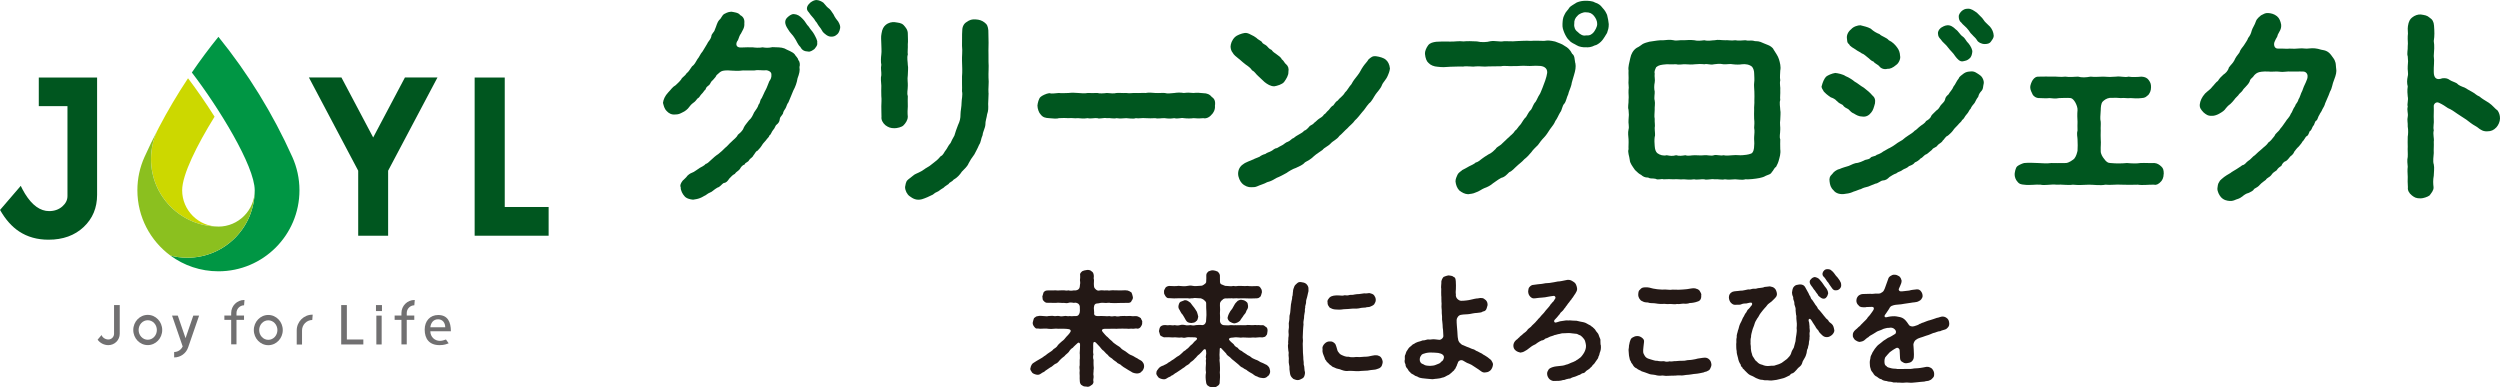 <?xml version="1.0" encoding="UTF-8"?>
<svg id="_レイヤー_2" data-name="レイヤー 2" xmlns="http://www.w3.org/2000/svg" viewBox="0 0 583.96 90.46">
  <defs>
    <style>
      .cls-1 {
        fill: #717071;
      }

      .cls-1, .cls-2, .cls-3, .cls-4, .cls-5, .cls-6 {
        stroke-width: 0px;
      }

      .cls-2 {
        fill: #009644;
      }

      .cls-3 {
        fill: #00561f;
      }

      .cls-4 {
        fill: #231815;
      }

      .cls-5 {
        fill: #8bc01f;
      }

      .cls-6 {
        fill: #ccd800;
      }
    </style>
  </defs>
  <g id="_レイヤー_4" data-name="レイヤー 4">
    <g>
      <g>
        <path class="cls-4" d="M266.68,86.73c-.23.43-.82.51-1.13.51-.34-.03-.94-.09-1.39-.46-.37-.23-.93-.51-1.13-.68-.28-.12-.91-.57-1.1-.74-.28-.37-.85-.37-1.1-.77-.48-.37-.71-.43-1.05-.82-.28-.2-.79-.46-1.02-.88-.28-.17-.62-.57-.96-.94-.34-.17-.68-.68-.93-.97-.82-.94-1.08-1.14-1.22-1.11-.34.03-.31.37-.29,1.53-.03.57-.06,1.05.05,1.36-.11.48-.12.91.03,1.3,0,.51-.03.88,0,1.22.06.57.08.85,0,1.25.03.31-.12.85,0,1.28.08.4-.17.93-.03,1.28.06.51-.31.82-.54.91-.34.34-.82.4-1.05.31-.37-.03-.74,0-1.08-.31-.26-.06-.51-.51-.51-.91-.03-.48-.06-.96-.03-1.28-.03-.48-.06-.96,0-1.28-.03-.28-.11-.88,0-1.22.03-.45-.03-.91,0-1.25.09-.48,0-.91.03-1.25-.08-.4.03-.74.03-1.28,0-.99.12-1.3-.17-1.45-.2-.17-.43.08-.94.57-.14.2-.4.31-.51.54-.45.23-.77.65-.99,1.02-.43.48-.68.54-1.02.99-.4.26-.74.59-1.08.93-.34.42-.6.74-1.08.88-.34.17-.74.68-1.16.82-.45.28-.91.62-1.16.79-.26.34-.6.31-.91.59-.45.31-.65.37-1.08.31-.37-.06-.88-.26-1.05-.46-.2-.34-.57-.71-.42-1.05.09-.59.4-1.13.8-1.3.43-.25.85-.57,1.25-.76.45-.28.74-.39,1.14-.74.37-.17.65-.51,1.11-.79.34-.25.79-.45,1.08-.85.34-.23.79-.48,1.02-.93.26-.34.6-.57.97-.93.43-.28.68-.62.97-.99.37-.42.68-.65,1-1.19.2-.37,0-.68-.85-.71-.96-.09-1.76.03-2.52-.06-.68.08-1.47.11-2.13,0-.82-.06-1.42.11-2.13-.03-.48.11-.62-.17-.88-.48-.25-.31-.34-.71-.28-.96.09-.45.2-.71.29-.99.31-.23.57-.48.88-.45.37-.14.96-.05,1.28-.03.34,0,.88.12,1.22,0,.54,0,.88-.11,1.25,0,.31.11.85-.11,1.25,0,.37.11.74.09,1.22,0,.31-.11.79.14,1.25,0,.48.11.79-.03,1.5,0,.37,0,.68-.23.82-.82.06-.2.06-.57.03-1.11.03-.37-.06-.65-.31-.91-.37-.28-.79-.34-1.05-.23-.65-.12-1.05-.12-1.33,0-.48.14-.6,0-1.02,0-.6.06-1.28-.12-1.93,0-.62-.03-1.39,0-1.96-.03-.28.08-.71-.23-.88-.48-.31-.23-.17-.65-.28-.96.06-.28.17-.62.29-.99.26-.28.4-.42.88-.45.68-.03,1.22,0,1.96-.02.57.09,1.22-.05,1.93,0,.17-.03.57.14,1.02,0,.34.09.71.12,1.33,0,.14.08.85,0,1.08-.31.34-.31.23-.74.31-1.05.14-.45-.06-.88,0-1.25.09-.45,0-.51.03-.96-.11-.4.28-.71.51-.91.17-.11.65-.23,1.08-.28.34-.06.88.06,1.05.29.42.23.48.57.54.91.08.43-.09.74.03.96.08.37-.06.94.02,1.56.03.31.06.48.4.79.28.28.59.4,1.02.26.57-.08.88.06,1.39,0,.48-.06.57.12,1.05,0,.65-.08,1.3.03,1.98,0,.65.06,1.25-.11,2.04.03.31.12.54.2.88.46.14.34.25.62.31.99.11.31-.06.68-.31.99-.09.4-.54.45-.88.45-.65-.03-1.3.03-2.04.02-.57.03-1.28.05-1.98,0-.4-.12-.62,0-1.05,0-.28.03-.79-.12-1.39,0-.37.14-.68.05-1.05.2-.37.25-.34.6-.4.96.03.25.03.68.08,1.11-.09.62.25.77.79.79.68-.05,1.16,0,1.56,0,.37.03.91.06,1.25,0,.31.11.74.09,1.28,0,.31.11.79.12,1.28,0,.28.03.77-.08,1.28,0,.31.03.88-.08,1.25,0,.34.09.85-.05,1.33.03.25.08.59.23.88.46.06.34.42.57.31.99.08.54-.26.85-.31.99-.09.2-.51.56-.88.45-.28-.11-.77.11-1.13.03-.37-.06-.79.08-1.13,0-.88,0-1.53-.06-2.24,0-.48.06-.74-.03-1.13,0-.34,0-1.42.05-1.9.02-.82.03-.77.45-.48.76.37.43.79.97,1.1,1.16.2.23.76.77,1.05.97.28.4.79.65,1.1.91.48.26.82.51,1.13.88.34.31.88.51,1.19.8.31.26.71.57,1.22.74.45.17.74.46,1.27.68.25.23.88.48,1.08.68.34.4.48.6.51,1.13.03.4-.23.96-.48,1.19Z"/>
        <path class="cls-4" d="M296.16,87.81c-.2.34-.74.54-1.13.51-.37-.08-.85-.03-1.36-.37-.57-.14-.79-.43-1.13-.65-.54-.29-.82-.46-1.13-.68-.28-.34-.71-.34-1.08-.71-.43-.14-.85-.54-1.05-.77-.23-.2-.59-.48-.99-.82-.45-.31-.65-.54-.96-.85-.37-.31-.79-.51-.93-.91-.34-.37-.59-.62-.99-1.05-.11-.17-.25-.28-.37-.23-.11.03-.17.23-.14.62-.06.48-.06,1.5,0,1.87-.09.31,0,.62.03,1.08.03.68.08,1.45,0,2.15.08.77.05,1.56-.03,2.24.06.51-.31.82-.51.91-.37.34-.85.37-1.08.28-.37-.03-.74.03-1.08-.29-.23-.06-.51-.51-.51-.91-.11-.74-.17-1.42-.02-2.24-.14-.71-.03-1.5,0-2.15.03-.28-.11-.6.03-1.05-.11-.26-.08-.62.03-1.22,0-.51-.06-.82-.17-.94-.11-.11-.25-.09-.45.06-.28.34-.8.91-1.02,1.08-.45.25-.68.76-.99.96-.28.37-.8.74-1.02.88-.34.45-.68.65-1.08.85-.4.42-.82.56-1.11.82-.34.25-.82.57-1.14.76-.43.17-.74.62-1.16.71-.26.31-.6.28-.94.54-.45.31-.65.34-1.08.28-.37-.06-.88-.23-1.05-.46-.2-.31-.57-.68-.42-1.02-.08-.37.29-.76.54-1.08.26-.31.65-.51,1.05-.62.34-.23.85-.34,1.16-.68.51-.23.82-.59,1.14-.71.26-.14.77-.62,1.11-.79.34-.14.62-.45,1.05-.82.26-.4.65-.42,1.02-.85.4-.2.65-.65.99-.93.4-.2.68-.82,1.25-1.19.2-.23.43-.65-.65-.63-.51.03-1.3-.09-1.7.03-.48.14-.71.08-1.08,0-.77.14-1.36-.12-2.04,0-.74-.06-1.45-.06-2.1-.03-.28-.14-.57-.2-.88-.48-.06-.23-.2-.62-.28-.96.09-.25.09-.71.29-.96.09-.23.62-.45.88-.45.54-.06.71.11,1.28,0,.28-.03.76.14,1.25,0,.37.09.74.12,1.22,0,.31-.11.74-.11,1.25,0,.31.14.94,0,1.25,0,.48.11.74.11,1.22,0,.51,0,.74-.11,1.5,0,.68-.03.94-.79.88-1.16.09-.99.09-1.47.06-2.04-.03-.45-.06-1.08-.05-1.93,0-.28-.17-.45-.54-.77-.42-.29-.82-.43-1.05-.37-.71-.03-1.13-.12-1.53,0-.31-.06-.68.14-1.16,0-.77-.03-1.5.05-2.18,0-.62.06-1.45.03-2.21-.03-.31.06-.6-.11-.85-.48-.14-.29-.4-.57-.31-.96-.11-.31.17-.68.31-.96.06-.17.43-.4.85-.45.71.03,1.59.09,2.21-.02.74.09,1.59.14,2.18,0,.31-.06.6-.11,1.16,0,.51.09.79.06,1.53,0,.4-.03.65.03,1.05-.28.31-.23.4-.25.54-.57.06-.85.03-1.08.03-1.62-.03-.45.34-.74.51-.91.43-.14.65-.28,1.08-.25.34.03.62.11,1.05.29.25.23.48.48.54.88,0,.57.03.91.02,1.59.06.34.14.48.54.6.25.09.74.37,1.05.29.71.06,1.05.12,1.5,0,.28.06.68.09,1.13,0,.82-.05,1.42.09,2.18,0,.71.09,1.39.06,2.21.03.48-.03.74.17.88.46.31.4.28.62.31.96-.11.45-.2.74-.31.99-.34.31-.4.4-.88.45-.82,0-1.59.08-2.21.02-.71-.06-1.56,0-2.18,0-.4-.09-.79.03-1.13,0-.34-.06-.94,0-1.5,0-.42-.06-.85.08-1.05.37-.2.11-.48.45-.54.76-.06.79.08,1.36,0,1.98-.06.59.08,1.05,0,1.98-.06.62.34,1.11.88,1.16.71.03,1.08.09,1.5,0,.45-.06.79.09,1.25,0,.31.06.82-.03,1.25,0,.51,0,.79.03,1.25,0,.37-.11.88,0,1.25,0,.51.03.88-.11,1.25,0,.45-.08.74.06,1.28,0,.34-.06.57.29.88.46.34.17.34.74.31.96-.09.42-.03.79-.31.99-.17.37-.54.37-.88.45-.88-.12-1.42.14-2.18.02-.79.08-1.36.03-2.13,0-.26-.06-.77.11-1.11,0-.48-.03-.88-.09-1.28,0-.45.03-.79.06-.96.17-.17.11-.2.25-.06.45.34.43.79.74,1.02.97.2.4.51.62.93.82.23.37.59.62.99.77.2.25.59.4,1.02.71.23.26.74.37,1.08.68.25.29.65.37,1.08.6.34.08.85.37,1.13.57.4.17.82.31,1.25.57.34.08.54.43.74.6.23.4.17.57.28.91.06.4-.2.96-.46,1.16ZM275.63,72.57c-.17-.26-.42-.57-.37-1.05.06-.37.2-.88.48-1.02.31-.11.6-.23,1.02-.39.57,0,.85.29,1.3.6.28.45.59.74.9,1.17.2.23.4.65.62.96.14.42.2.62.31,1.11-.09.48-.17.96-.51,1.08-.28.42-.85.34-1.11.42-.71-.06-.96-.17-1.27-.65-.23-.46-.54-.94-.76-1.31-.28-.23-.37-.51-.62-.91ZM287.06,73.27c.2-.4.43-.79.77-1.16.2-.4.31-.59.54-.96.14-.34.6-.68.74-.88.23-.06.48-.31.85-.25.57.09.65.11,1.05.37.54.34.42.65.51,1.02.08.48-.17.85-.37,1.16-.14.54-.37.76-.63,1.05-.28.51-.63.82-.85,1.27-.34.34-.82.59-1.36.65-.37-.03-.79-.26-1.05-.4-.34-.26-.57-.71-.51-.99.09-.37.23-.74.31-.88Z"/>
        <path class="cls-4" d="M305.63,67.33c.03.51.03.77-.09,1.08-.09.31-.14.79-.23,1.02-.06.28-.29.79-.23,1.19,0,.4-.29.91-.2,1.22-.17.48,0,.85-.14,1.22-.09.54-.17.91-.14,1.22-.09.62-.2.94-.12,1.5-.03.48-.11.94-.12,1.53,0,.59-.06,1.02-.06,1.47.06.65.08,1.02,0,1.5.03.85.03,1.3.05,2.1.03.28.03.6.08,1.05,0,.34,0,.6.08,1.05.06.28-.06.62.11,1.02.08.28.03.62.11,1.05.06.23.14.45.06.85-.09.45-.2.79-.57.99-.37.2-.77.42-1.14.39-.28,0-.57-.11-.96-.26-.17-.14-.51-.45-.65-.77-.14-.31-.17-.68-.28-1.5-.03-.23.06-.51-.08-1.05-.08-.37-.11-.68-.08-1.13.06-.31-.03-.71-.05-1.13.06-.45.06-.68-.05-1.08-.03-.51-.17-1.13-.02-1.59-.08-.37.06-.88.03-1.36.11-.51.09-.99.03-1.39-.03-.4.14-.94.09-1.36-.06-.48-.03-.85.09-1.36.09-.54-.03-.94.14-1.39.14-.51.09-.82.17-1.36.06-.37.03-.88.17-1.36.03-.45.23-.79.2-1.36.17-.28.11-.85.2-1.25-.03-.4.23-.94.34-1.25.11-.25.43-.48.63-.68.28-.25.54-.31.94-.25.48.06.82.14,1.16.4.37.34.51.71.54,1.02ZM322.97,84.6c-.03.45-.17.62-.23.88-.14.25-.45.51-.65.57-.37.14-.82.31-1.16.31-.6.08-.99.08-1.47.2-.51,0-.96.08-1.5.08-.4.06-.85.08-1.22.05-.6-.06-1.13-.06-1.67-.06-.57.08-1.02.03-1.73-.23-.48-.26-1.08-.2-1.62-.54-.31-.17-.48-.11-.74-.43-.37-.26-.4-.23-.65-.54-.34-.31-.54-.48-.59-.71-.26-.11-.31-.65-.42-.82-.25-.65-.51-1.08-.39-1.84-.14-.45.17-.93.48-1.25.28-.28.71-.57,1.25-.51.43-.06.74.14.99.34.37.28.34.51.51.91.14.37.22.94.37,1.11.25.34.42.6.79.77.54.26,1.13.51,1.67.43.45.17,1.25.14,1.79.06.51.06,1.13.03,1.87-.05.74,0,1.19-.08,1.87-.25.48-.11.82-.14,1.19-.08.28.11.59.14.85.46.28.34.42.88.42,1.16ZM310.1,70.68c-.06-.2-.06-.59.23-.88.11-.2.34-.45.68-.59.6-.25,1.36-.22,1.96-.19.25.06.82.06,1.11-.06.42.06.71.09,1.13-.05.23-.08.77.03,1.13-.11.45-.08.74-.11,1.11-.11.48-.06.85-.14,1.22-.17.57.09.88-.08,1.28-.05.31.11.77.17,1.02.51.2.29.37.57.39,1.05.03.45-.26.82-.37,1.05-.31.34-.6.37-.91.54-.28.17-.74.05-1.13.22-.37,0-.82.06-1.02.08-.74.2-1.5.2-2.01.17-.79.08-1.3.11-2.04.14-.82.14-1.42.11-2.07.05-.51-.06-.79-.2-1.22-.43-.17-.26-.54-.6-.48-1.16Z"/>
        <path class="cls-4" d="M348.25,84.03c.17.34.54.71.48,1.19-.06.51-.26.91-.51,1.22-.31.28-.6.51-1.19.54-.71.17-1.16-.34-1.61-.65-.34-.23-.85-.57-1.13-.74-.34-.26-.79-.51-1.16-.65-.4-.11-.82-.37-1.44-.74-.57-.23-1.05.17-1.11.39-.11.42-.29.59-.31.88-.28.31-.2.62-.48.79-.14.37-.43.42-.65.71-.45.4-.65.59-1.08.74-.31.2-.82.48-1.22.51-.31.14-.91.22-1.28.25-.43,0-.88.17-1.3.08-.65-.06-1.47-.12-2.04-.2-.23-.03-.71-.11-.99-.29-.25-.23-.57-.12-.93-.46-.25-.2-.79-.31-.91-.68-.37-.17-.4-.51-.68-.85-.23-.2-.42-.57-.42-1.02-.2-.28-.25-.71-.14-1.11-.03-.37-.05-.94.14-1.16.14-.34.14-.62.43-.96.11-.2.37-.62.65-.82.31-.17.54-.57.85-.65.31-.2.54-.34.96-.48.23-.08.74-.17,1.05-.34.37,0,.65-.06,1.08-.2.2-.11.71.06,1.05-.05.45-.06.94-.03,1.79.09.48.06,1.08-.51.99-.99-.08-.65,0-1.16-.14-1.81,0-.6-.06-.88-.11-1.5-.11-.51,0-1.02-.08-1.5-.08-.57,0-1.02-.08-1.53-.08-.57.06-1.02-.03-1.53-.06-.57.03-.94-.05-1.5,0-.59-.03-.99,0-1.53-.11-.43.06-1.13.03-1.79.11-.43.31-.82.54-1.02.25-.11.82-.31,1.16-.34.28.03.94.09,1.13.34.4.11.48.37.54,1.02.06.77.03,1.19.02,1.9,0,.25-.09.57,0,1.19-.09.43.17.91.42,1.11.31.26.59.4.91.37.4,0,.68-.03,1.13-.08.43-.08.68-.06.99-.17.65-.14,1.22-.31,1.7-.31.28-.03.54-.14.79-.08.51-.03.71.23,1.08.51.34.4.37.68.39,1.13-.14.42-.17.71-.28.93-.14.31-.4.54-.82.57-.31.28-.79.25-1.42.34-.48,0-1.22.17-1.67.25-.37.08-.51.03-.94.08-.43.03-.71.03-1.08.11-.54.06-.99.65-1.02,1.22-.03.42.03.77.05,1.28.03.4.06.99.11,1.33.08.57,0,1.13.19,1.93-.03.14.23.65.42.82.14.14.48.48.82.54.71.29.99.46,1.33.54.37.17.59.28.82.34.37.06.65.29.82.4.17.03.45.2.82.4.31.17.51.2.79.46.2.08.48.28.76.45.48.28.71.57,1.05.8ZM337.28,83.55c.06-.54-.37-.94-1.33-1.11-.59-.09-1.22-.06-1.62-.09-.4-.03-1.13.03-1.7.25-.26.06-.6.2-.71.51-.17.2-.26.4-.29.85-.03.54.28.99.9,1.16.37.26.62.29,1.5.34.45-.03.96-.03,1.53-.31.54-.2.79-.25,1.11-.68.34-.14.54-.54.6-.93Z"/>
        <path class="cls-4" d="M373.93,80.62c.06.77,0,1.22-.26,1.81-.06.23-.09.57-.29.85-.03.31-.2.6-.4.82-.17.17-.34.54-.51.74-.2.31-.48.37-.6.71-.17.2-.54.45-.65.62-.31.25-.54.31-.77.54-.26.31-.4.45-.82.48-.2.03-.51.4-.85.42-.37.14-.71.34-.88.37-.43.11-.62.17-.91.31-.2.23-.74.11-.91.25-.2-.03-.71.31-.96.22-.6.23-1.28.22-1.9.22-.45.06-.88-.06-1.3-.43-.28-.31-.51-.68-.54-1.22-.03-.43.2-.77.37-1.05.11-.17.51-.4.97-.54.51-.17,1.16-.2,1.56-.25.62-.06.96-.08,1.53-.31.51-.06.99-.42,1.65-.62.34-.2.6-.23.77-.42.14-.08.45-.23.71-.48.34-.2.48-.45.63-.62.2-.2.28-.45.46-.68.28-.51.48-1.1.43-1.7-.03-.23-.11-.74-.23-1.05-.11-.34-.42-.65-.65-.91-.23-.23-.48-.43-.71-.45-.25-.14-.54-.31-.77-.29-.43,0-1.16-.17-1.67-.17-.45,0-.82.06-1.13.05-.34-.03-.82.08-1.08.17-.28,0-.77.23-1.11.25-.34.2-.77.25-1.05.37-.37.14-.6.37-1.02.42-.28.23-.51.45-.96.48-.37.14-.71.4-.96.54-.26.25-.62.45-.97.59-.48.25-.57.4-1.02.71-.23.23-.65.48-1.08.71-.28.17-.6.23-.91.28-.31-.09-.74-.17-1.13-.51-.37-.31-.51-.68-.51-1.14,0-.4.17-.88.68-1.33.25-.08.45-.45.71-.59.17-.28.28-.25.65-.59.34-.4.82-.57,1.19-1.05.23-.48.82-.62,1.14-1.13.28-.28.77-.68,1.08-1.1.14-.06.28-.4.54-.59.23-.2.28-.34.54-.62.48-.45.8-.88,1.05-1.22.28-.34.77-.82,1.02-1.22.09-.25.28-.28.51-.65.23-.11.45-.54.57-.74.34-.37.06-.79-.25-.77-.43.03-.91.14-1.33.2-.43.11-.96.17-1.42.2s-1.02.08-1.62.17c-.57.08-.82-.09-1.16-.43-.28-.34-.42-.6-.45-1.19.06-.45.06-.79.34-1.05.23-.25.51-.48.97-.48.77-.14,1.19-.14,1.87-.22.62-.14,1.11-.2,1.81-.22.74-.08,1.36-.25,1.93-.34.54,0,1.3-.2,1.9-.31.43-.11.82-.11,1.22.06.2.08.57.34.71.43.37.23.57.77.68,1.39.08.54-.2.88-.43,1.3-.34.42-.43.74-.8,1.13-.11.31-.37.4-.57.79-.2.25-.48.54-.6.79-.31.31-.34.59-.6.76-.17.34-.45.59-.62.74-.34.2-.4.62-.62.74-.11.2-.4.45-.63.74-.11.14-.2.2-.4.43-.2.23-.09.68.34.59.31-.11.51-.11.94-.28.45-.06.71-.11,1.13-.17.43-.11.74.03,1.16-.05.4.06.94.06,1.59.09.65.14,1.02.26,1.59.34.57.09,1.05.51,1.44.66.4.17.45.4.68.46.25.26.42.43.59.57.17.28.31.54.59.82.25.25.28.6.42.91.17.37.31.65.25.94.03.48,0,.79.08,1.02Z"/>
        <path class="cls-4" d="M399.48,86.09c-.14.37-.43.48-.68.59-.2.17-.54.11-.85.31-.31.06-.71.14-.96.2-.82.17-1.22.11-1.84.25-.51.11-.85.08-1.3.14-.45.06-.99.17-1.3.11-.43-.03-.85,0-1.28.05-.48-.03-.85.03-1.3.03-.65.05-1.05.05-1.64-.06-.54.08-1.19.05-1.67-.12-.71-.14-1.1-.06-1.64-.32-.45-.2-1.08-.37-1.56-.54-.31-.26-.79-.31-1.16-.68-.48-.17-.76-.54-.96-.94-.14-.23-.42-.45-.42-.74-.2-.17-.28-.6-.31-.82-.17-.62-.11-.96-.2-1.7-.03-.34.11-.62.09-1.08.09-.25.12-.79.26-1.11.14-.42.26-.68.63-.85.31-.14.51-.31,1.02-.31.45-.03.82.17,1.1.37.37.29.57.54.51.99-.09.96-.2,1.5-.2,1.87,0,.34-.03.62.11.91.14.28.31.62.54.82.28.23.59.37,1.16.51.54.11.85.34,1.5.31.42.14,1.19.12,1.56.09.45.17.85.14,1.3.03.48.12.88-.08,1.5-.05.54-.03.99-.11,1.53-.08.48.06.96-.17,1.5-.17.54,0,1.08-.14,1.48-.2.34-.11.82-.2,1.08-.22.51-.06.74-.14,1.13-.14.43,0,.77.14,1.1.48.31.31.4.71.45,1.13,0,.37-.11.54-.26.91ZM382.67,68.79c.03-.48.03-.88.43-1.16.31-.37.54-.48,1.08-.51.74-.08,1.42.14,1.98.29.59.14,1.36.2,1.98.23.62,0,1.28-.03,2.01.06.74-.11,1.42,0,1.96-.02.77,0,1.39-.11,1.96-.14.6-.06,1.25-.28,1.87-.19.51.14.77.23,1.05.54.14.34.51.68.39,1.11.06.85-.29,1.3-.88,1.44-.48.2-1.3.34-1.81.34-.4.17-1.02.2-1.42.14-.51,0-.99.17-1.56.08-.43.14-1.02,0-1.53,0-.45.06-.96.03-1.45-.03-.48.06-1.33.03-1.93-.09-.62-.14-1.28.03-1.9-.23-.71,0-1.05-.14-1.36-.34-.25,0-.51-.46-.65-.62-.11-.2-.23-.51-.23-.88Z"/>
        <path class="cls-4" d="M428.46,77.05c.08.48-.26.91-.51,1.16-.28.23-.68.54-1.19.54-.54,0-.85-.17-1.19-.51-.37-.34-.68-.65-.82-1.02-.31-.34-.54-.57-.71-.96-.14-.25-.42-.6-.65-.99-.06-.17-.2-.34-.37-.57-.08-.14-.25-.29-.4-.2-.26.14-.17.4-.03.88,0,.4.14.85.08,1.13.03.45.14.88.03,1.11-.09.54.08.82-.03,1.22.06.54-.17.94-.14,1.25.03.4-.2.71-.23,1.22-.23.34-.26.79-.31,1.16-.06.31-.29.93-.46,1.16-.23.48-.48.71-.54,1.08-.11.45-.37.76-.71,1.02-.4.28-.57.65-.88.91-.23.28-.51.51-.65.54-.31.06-.51.2-.68.48-.57.25-1.05.56-1.5.68-.48.11-1.16.31-1.59.39-.48.03-1.13.22-1.67.14-.68-.11-1.02.05-1.59-.14-.62,0-1.02-.2-1.56-.43-.37-.23-.88-.51-1.42-.71-.48-.26-.76-.68-1.22-1.08-.08-.26-.51-.31-.51-.65-.31-.25-.37-.34-.42-.71-.28-.34-.54-.99-.62-1.53-.11-.54-.34-1.02-.31-1.62-.14-.6-.08-.96-.11-1.64.11-.65-.06-.94.12-1.59-.06-.62.17-.93.29-1.59.2-.4.2-.88.48-1.5.23-.37.46-.93.68-1.45.23-.25.37-.74.6-1.05.31-.23.31-.74.71-.99.11-.17.34-.31.45-.54.17-.23.54-.45.34-.85-.14-.28-.94.03-1.28.08-.43,0-.82.03-1.13.17-.34.2-.79.11-1.19.14-.65.08-.91-.09-1.27-.43-.28-.26-.48-.74-.51-1.22-.03-.6.23-1.08.8-1.36.43-.2,1.33-.17,1.87-.28.28,0,.6,0,1.11-.14.4-.08.71-.2,1.13-.14.34-.08.68-.23,1.11-.17.34.06.62-.17,1.11-.17.51-.11.77-.03,1.19-.25.31,0,.77-.11,1.25-.14.45.11.82.14,1.16.51.25.2.45.82.48,1.13.08.65-.26.91-.63,1.3-.37.42-.85.82-1.14.99-.48.28-.68.82-1.02,1.08-.26.34-.65.71-.97,1.19-.37.45-.51.96-.8,1.25-.34.54-.54.88-.68,1.39-.14.54-.37.88-.51,1.47-.11.48-.31,1.02-.29,1.53-.2.6-.06,1.13-.12,1.56.08.4.08.82.08,1.13.03.31.08.79.22,1.13.08.43.14.6.45,1.02.23.31.31.65.71.88.45.51.74.63,1.33.77.34.2,1.13.34,1.56.26.6-.11,1.08.06,1.56-.19.4-.11.82-.23,1.39-.54.31-.25.82-.62,1.22-.9.4-.42.77-.76.94-1.25.14-.57.37-.93.65-1.39.09-.34.29-1.1.4-1.5.03-.54.12-1.05.2-1.53.03-.37.17-.88.06-1.53.09-.77.06-1.36-.05-2.1-.06-.45.06-.71-.08-1.02-.08-.37-.03-.59-.11-1.05.06-.34-.06-.79-.17-1.05-.17-.26-.08-.77-.17-.99-.11-.23-.25-.6-.22-1.02-.2-.45-.25-.57-.28-1.05.09-.65.14-1.13.51-1.47.34-.37.74-.37,1.19-.45.62-.06,1.13.12,1.44.74.2.4.42.74.56,1.02.23.31.31.79.54.99.14.31.2.68.48.85.14.23.4.57.57.85.14.31.51.65.62.88.08.37.37.51.59.79.25.31.45.54.65.79.2.26.34.46.65.8.11.28.51.4.71.74.11.34.42.45.74.74.4.34.51.82.62,1.42ZM423.1,66.75c-.62-.79-.39-1.33,0-1.62.11-.2.57-.4.79-.42.31.03.94.26,1.19.65.37.4.68.82.82,1.05.2.28.4.62.71.96.31.48.4.79.42,1.19-.14.4-.2.68-.37.82-.17.28-.45.45-.88.37-.34-.06-.71-.4-1.02-.65-.14-.4-.57-.74-.79-1.19-.4-.37-.51-.77-.88-1.16ZM430.07,66.67c.03.65-.68,1.19-1.16,1.13-.4.11-.79-.14-1.02-.54-.17-.28-.45-.62-.62-.88-.17-.28-.23-.43-.48-.65-.34-.48-.48-.82-.9-1.19-.34-.43-.17-1.05.17-1.33.14-.2.43-.34.77-.34.37,0,.77.06,1.02.37.2.11.37.34.62.65.25.4.48.65.74.91.31.45.54.68.65.99.17.2.23.65.22.88Z"/>
        <path class="cls-4" d="M455.32,75.54c.03.68-.29.96-.74,1.33-.34.17-1.05.28-1.36.48-.68.03-1.08.37-1.67.45-.62.25-.99.45-1.56.59-.2.11-.62.17-.88.31-.4.14-.71.2-1.13.39-.34.23-.6.31-.82.71-.2.4-.26.65-.2.99.08.74.05,1.05.08,1.45.03.31.03.74,0,1.11,0,.4-.17.79-.51,1.1-.28.25-.74.34-1.16.39-.48.06-.71-.11-1.08-.34-.28-.11-.48-.45-.48-.99-.03-.54-.06-1.02-.08-1.64,0-.4-.4-.79-.82-.57-.71.37-1.11.71-1.48.96-.34.4-.74.76-.91,1.02-.34.31-.34.91-.34,1.28.03.43.08.79.48.96.17.34.62.34,1.16.51.51.14.94.03,1.39.17.45-.03.79,0,1.16,0,.43-.06.88,0,1.19-.03.51.03.88.03,1.22-.05.43-.11.79-.05,1.22-.11.37,0,.71-.11,1.19-.17.4-.03.74-.22,1.22-.14.23.03.77.26.93.48.37.48.45.82.45,1.16,0,.43-.03.62-.26.88-.31.34-.48.51-.71.57-.4.28-.79.14-1.33.34-.6.03-1.19.11-1.79.17-.74.08-1.28.14-1.81.08-.51-.06-.99,0-1.42.03-.31.03-.91-.09-1.19-.03-.31-.14-.94.08-1.28-.14-.54-.14-.88-.03-1.28-.23-.37-.03-.96-.12-1.25-.43-.34-.03-.71-.28-1.08-.6-.34-.09-.71-.51-.85-.82-.23-.31-.54-.6-.59-1.05-.17-.45-.17-.71-.2-1.36-.03-.57.17-.91.17-1.28.03-.4.31-.65.46-1.13.28-.37.48-.82.68-1.02.14-.23.6-.74.88-.91s.57-.48,1.02-.82c.26-.2.62-.34,1.05-.68.43-.11,1.22-.65,1.62-.88.31-.17.37-.71-.05-1.11-.37-.37-.82-.46-1.33-.34-.45-.03-.88.14-1.25.22-.34.2-.85.37-1.33.54-.31.11-.74.48-1.19.71-.43.23-.85.45-1.05.71-.37.17-.6.45-.97.74-.31.23-.68.31-1.08.37-.43-.06-.68-.2-1.1-.48-.17-.26-.54-.57-.48-1.08-.06-.4.14-.88.65-1.3.14-.11.51-.4.68-.62.28-.17.43-.34.57-.54.11-.14.4-.34.57-.57.34-.37.82-.71,1.05-1.19.34-.31.71-.82,1.02-1.27.17-.25.4-.57.37-.79-.03-.34-.25-.37-.77-.34-.34.03-.62,0-.96.03-.17.08-.6.06-.77.05-.51,0-.96-.17-1.1-.48-.2-.11-.54-.65-.48-1.11.03-.57.23-.79.43-1.05.26-.23.6-.42,1.05-.45.6,0,1.22-.03,1.81-.05.28.06.71,0,1.16-.05.31-.03.71.06,1.11-.05.26-.11.74-.4.85-.68.2-.34.23-.51.46-1.13.2-.57.34-.88.54-1.5.09-.4.31-.59.57-.76.26-.17.57-.34.94-.28.43-.06.77.23,1.1.37.37.37.42.57.54.99,0,.45-.11.71-.26,1.05-.09.23-.23.48-.37.85-.17.4.23.71.71.62.68-.11,1.3-.11,1.7-.19.51-.17,1.13-.2,1.76-.28.45-.08.85.26.96.43.23.28.37.6.4.99.03.37-.06.54-.29.88-.14.2-.37.37-.65.48-.45.28-1.39.25-1.79.36-.43.06-1.02.14-1.5.22-.57.11-.99.17-1.53.2-.82.05-1.25.2-1.48.31-.34.17-.51.51-.62.74-.14.23-.4.57-.51.76-.11.2-.23.34-.34.48-.17.25-.26.4-.11.57.06.11.23.17.79,0,.28-.08.77-.11,1.08-.14.54-.03,1.1.06,1.53.17.51.09.94.29,1.36.71.34.34.48.6.82,1.08.17.34.76.54,1.27.37.54-.17.96-.28,1.28-.54.23,0,.43-.25.82-.31.65-.25,1.16-.48,1.59-.56.48-.11,1.16-.4,1.62-.54.31,0,.96-.34,1.36-.31.45.03.71.14,1.1.48.28.28.4.65.42,1.13Z"/>
      </g>
      <g>
        <g>
          <polygon class="cls-1" points="79.7 71.26 81.02 71.26 81.02 79.3 84.87 79.3 84.87 80.46 79.7 80.46 79.7 71.26"/>
          <path class="cls-1" d="M89.22,72.66h-1.4v-1.4h1.4v1.4ZM87.91,73.72h1.24v6.74h-1.24v-6.74Z"/>
          <path class="cls-1" d="M96.78,71.31l.1-1.24s-.04,0-.06,0c-1.68,0-3.05,1.37-3.05,3.04v.6h-1.59v1h1.59v5.74h1.24v-5.74h1.76v-1h-1.76v-.6c0-.98.79-1.78,1.76-1.8"/>
          <path class="cls-1" d="M57.01,71.31l.1-1.24s-.04,0-.06,0c-1.68,0-3.05,1.37-3.05,3.04v.6h-1.59v1h1.59v5.72h1.24v-5.72h1.76v-1h-1.76v-.6c0-.98.79-1.78,1.76-1.8"/>
          <path class="cls-1" d="M102.74,79.62c-1.17,0-2.22-.91-2.22-2.24h4.8c0-2.16-.73-3.8-2.97-3.8-1.9,0-3.15,1.41-3.15,3.4,0,2.19,1.09,3.64,3.48,3.64,1.11,0,1.65-.26,2.12-.43l-.63-.89c-.42.17-.95.32-1.44.32M102.33,74.58c1.07,0,1.67.84,1.67,1.87h-3.48c.09-.87.59-1.87,1.81-1.87"/>
          <path class="cls-1" d="M73,73.5h-.02c-2.02,0-3.67,1.65-3.67,3.68v3.29h1.24v-3.29c0-1.33,1.07-2.41,2.39-2.44l.1-1.24s-.02,0-.03,0"/>
          <path class="cls-1" d="M62.67,80.63c-1.86,0-3.38-1.58-3.38-3.53s1.52-3.53,3.38-3.53,3.38,1.58,3.38,3.53-1.52,3.53-3.38,3.53M62.67,74.82c-1.18,0-2.13,1.02-2.13,2.28s.96,2.28,2.13,2.28,2.13-1.02,2.13-2.28-.96-2.28-2.13-2.28"/>
          <path class="cls-1" d="M34.51,80.61c-1.86,0-3.38-1.58-3.38-3.53s1.52-3.53,3.38-3.53,3.38,1.58,3.38,3.53-1.51,3.53-3.38,3.53M34.51,74.8c-1.18,0-2.13,1.02-2.13,2.28s.96,2.28,2.13,2.28,2.13-1.02,2.13-2.28-.96-2.28-2.13-2.28"/>
          <path class="cls-1" d="M45.15,73.72l-1.81,5.27-1.81-5.27h-1.34l2.48,7.2c-.34.76-1.1,1.3-1.99,1.3v1.27c1.52,0,2.81-.98,3.27-2.35l2.56-7.42h-1.34Z"/>
          <path class="cls-1" d="M26.64,71.26v6.71c0,.73-.6,1.33-1.33,1.33s-1.4-.48-1.59-1.04l-.92,1.08c.53.76,1.48,1.28,2.51,1.28,1.46,0,2.66-1.19,2.66-2.65v-6.71h-1.32Z"/>
          <polygon class="cls-3" points="110.87 18.11 117.9 18.11 117.9 48.35 128.15 48.35 128.15 55.06 110.87 55.06 110.87 18.11"/>
          <path class="cls-3" d="M9.06,18.09v6.7h6.7v21.02c0,.92-.41,1.73-1.23,2.44-.82.7-1.84,1.06-3.04,1.06-2.09,0-3.96-1.34-5.62-4.01l-.24-.41c-.27-.45-.53-.95-.78-1.48l-4.84,5.63c1.27,2.23,2.75,3.9,4.45,5.02,1.95,1.29,4.24,1.93,6.88,1.93,3.37,0,6.1-.99,8.2-2.96,2.1-1.98,3.14-4.48,3.14-7.51v-27.41h-13.6Z"/>
          <polygon class="cls-3" points="94.59 18.09 87.17 32.11 79.75 18.09 72.15 18.09 83.67 39.87 83.67 55.06 90.66 55.06 90.66 39.87 102.19 18.09 94.59 18.09"/>
          <path class="cls-6" d="M43.92,18.28c-2.46,3.71-4.74,7.55-6.81,11.51-1.17,2.2-1.83,4.72-1.83,7.38,0,8.7,7.05,15.75,15.75,15.75-4.68,0-8.48-3.8-8.48-8.48,0-3.63,3.46-10.55,7.57-17.18-.04-.07-.09-.14-.13-.21-1.94-3.06-4.08-6.15-6.07-8.77"/>
          <path class="cls-2" d="M44.82,16.93c1.95-2.86,4.02-5.64,6.2-8.33,6.9,8.52,12.72,17.95,17.27,28.08,1.06,2.37,1.66,4.99,1.66,7.76,0,10.45-8.47,18.93-18.93,18.93-4.19,0-8.07-1.36-11.2-3.67,1.26.32,2.57.5,3.93.5,8.7,0,15.75-7.05,15.75-15.75,0-5.69-8.48-19.44-14.68-27.51Z"/>
          <path class="cls-5" d="M51.02,52.92h0c-8.7,0-15.75-7.05-15.75-15.75,0-2.52.59-4.9,1.64-7.01-1.11,2.14-2.17,4.31-3.16,6.52-1.07,2.37-1.66,4.99-1.66,7.76,0,6.26,3.04,11.81,7.72,15.26,1.26.32,2.58.5,3.93.5,8.7,0,15.75-7.05,15.75-15.75,0,4.68-3.8,8.48-8.48,8.48"/>
        </g>
        <g>
          <path class="cls-3" d="M186.5,14.04c.29.3.44,1.08.24,1.62.15.84-.05,1.57-.45,2.65-.15.98-.5,1.96-.99,2.85-.35.79-.74,1.87-1.14,2.75-.39.49-.35.74-.64,1.33-.39.59-.54.79-.64,1.32-.39.64-.74.83-.74,1.28-.05.59-.35.98-.74,1.28-.34.25-.35.79-.84,1.28-.35.39-.44,1.03-.84,1.23-.05.39-.44.59-.84,1.18-.49.59-.59.59-.94,1.18-.35.59-.79.93-.94,1.18-.54.15-.79.98-.99,1.08-.25.59-.74.69-1.03,1.13-.2.54-.93.54-1.03,1.03-.54.15-.94.69-1.13,1.08-.54.64-.79.54-1.18,1.13-.54.24-.89.69-1.28,1.08-.44.64-.69.98-1.38,1.08-.34.2-.84.93-1.38,1.03-.59.34-1.18.83-1.38.98-.69.29-.98.49-1.43.83-.39.15-.79.49-1.38.68-.49.2-.98.24-1.52.34-.69-.05-1.67-.3-2.06-.89-.34-.34-.88-1.28-.83-2.02-.24-.44.05-.98.45-1.52.39-.39.84-.74,1.13-1.18.54-.49.79-.59,1.48-.88.59-.34.69-.49,1.38-.93.25-.15,1.13-.54,1.38-.93.39-.05.74-.44,1.33-.98s.94-.88,1.62-1.32c.69-.59,1.03-.83,1.62-1.47.49-.34.89-.93,1.53-1.47.44-.49,1.13-.88,1.43-1.57.44-.39,1.13-.88,1.38-1.67.3-.64.74-1.03,1.23-1.72.59-.49.84-1.08,1.18-1.82.49-.74.89-1.18,1.04-1.82.49-.54.25-.98.74-1.52.35-.64.59-1.37.94-1.96.3-.54.54-1.33.84-2.01.29-.39.54-.83.49-1.52.05-.69-.74-.98-1.13-1.03-.98.1-2.01-.15-2.75.04-.88,0-2.01.04-2.75,0-1.08.15-1.97.09-2.75.04-.98-.1-1.96-.05-2.36.19-.39.2-.69.59-1.08.88-.1.29-.39.64-.84,1.13-.49.34-.54.78-.84,1.13-.35.34-.74.44-.89,1.08-.34.25-.54.74-.94,1.08-.39.39-.44.79-.94,1.03-.39.44-.44.64-.94.98-.49.34-.84.78-.98.98-.3.49-1.08,1.08-1.48,1.23-.74.39-1.03.54-1.82.54-.84.1-1.52-.3-1.96-.79-.59-.59-.69-1.23-.88-1.92.1-.79.45-1.62,1.23-2.45.69-.69.94-1.23,1.72-1.67.59-.59.69-.59,1.28-1.32.25-.59.84-.73,1.28-1.47.54-.39.69-.83,1.28-1.62.49-.29.89-1.03,1.28-1.72.35-.34.64-1.18,1.18-1.77.44-.64.64-1.13,1.04-1.72.25-.64.74-.88.99-1.72.05-.79.69-.98.84-1.67.4-.83.45-1.57,1.04-2.26.44-.29.59-1.03,1.13-1.37.34-.15.79-.49,1.67-.54.54.1,1.72.2,2.06.79.79.39,1.08,1.08.98,1.92.1,1.08-.45,1.67-.79,2.41-.25.29-.44.79-.69,1.52-.64.78-.54,1.82.78,1.72,1.13-.05,1.77-.05,2.65-.04.59.1,1.67.15,2.31,0,.83.15,1.42.15,2.31-.04,1.08.05,2.01,0,2.8.3.74.44,1.87.74,2.4,1.38.2.44.83.84.83,1.38ZM190.15,7.96c.34.64.88,1.57.73,2.02.15.64-.4,1.13-.64,1.47-.34.25-.98.73-1.47.59-.84-.05-1.38-.25-1.82-1.08-.69-.64-.83-1.38-1.37-2.12-.39-.69-1.03-1.13-1.52-2.02-.88-1.28-.78-2.11-.19-2.7.3-.29.94-.88,1.57-.83.79.05,1.38.4,2.06,1.13.54.49.88,1.33,1.42,1.82.39.69.78.94,1.23,1.72ZM195.81,5.07c.39.64.49,1.13.44,1.48-.15.83-.44,1.23-.64,1.42-.59.54-.94.59-1.48.59-.79,0-1.47-.64-1.91-1.08-.34-.59-.69-1.13-.93-1.38-.34-.44-.39-.74-.78-1.13-.44-.84-.98-1.13-1.57-2.07-.93-.89-.24-1.77.3-2.26.54-.39.79-.54,1.38-.64.69,0,1.33.35,1.72.64.44.44.69.89,1.08,1.18.54.34.83.89,1.27,1.53.29.69.88,1.43,1.13,1.72Z"/>
          <path class="cls-3" d="M212.04,27.31c0,.74-.54,1.52-.99,1.96-.39.44-1.57.69-2.11.68-.93,0-1.42-.2-2.11-.69-.64-.54-1.03-1.28-.93-1.97,0-.88-.05-1.62-.04-2.46,0-.74.1-1.52,0-2.41,0-.98-.05-1.57,0-2.41-.05-.74-.19-1.82,0-2.46.05-.79-.19-1.57,0-2.41-.15-.69-.09-1.72,0-2.41.1-.74,0-1.82,0-2.46,0-.84-.14-1.62.05-2.46.15-1.03.5-1.57.94-1.96.69-.59,1.48-.73,2.11-.68.93.15,1.57.15,2.11.69.44.49.98,1.08.98,1.97,0,.79.09,1.82,0,2.51.05.93-.1,1.77,0,2.41-.25.69,0,1.77,0,2.41.15.69,0,1.52,0,2.41-.15.93.04,1.87,0,2.46,0,1.03-.25,1.72,0,2.41,0,.69-.05,1.42,0,2.41-.05.79-.1,1.47,0,2.46ZM230.92,21.75c0,1.03-.1,1.77-.1,2.51.05,1.03.05,1.62-.25,2.46-.05.64-.44,1.62-.4,2.41-.05.79-.64,1.77-.64,2.41-.44.93-.35,1.62-.84,2.31-.4.98-.84,1.67-1.09,2.21-.59.78-1.04,1.47-1.33,2.06-.3.79-1.08,1.42-1.58,1.96-.49.74-1.08,1.42-1.97,1.91-.39.54-.93.54-1.13.98-.29.25-.84.49-1.18.88-.54.29-.74.49-1.23.83-.69.29-.89.44-1.28.78-.74.39-1.87.88-2.56,1.08-1.28.34-2.11-.15-2.9-.74-.54-.39-1.03-1.28-1.03-2.12.05-.34.2-1.28.54-1.57.15-.2.94-.73,1.33-1.08.39-.39,1.13-.59,1.33-.73.49-.24.79-.39,1.33-.78.2-.2.93-.54,1.23-.78.44-.39.69-.49,1.18-.93.69-.49,1.03-.93,1.38-1.32.64-.25.79-.98,1.23-1.47.3-.34.49-.98,1.08-1.62.2-.44.49-1.08.89-1.72.3-.93.4-1.37.84-2.45.44-.93.59-1.52.59-2.6,0-.69.25-1.72.25-2.65,0-.74.3-1.82.1-2.65.05-1.23-.04-2.16,0-3.49.1-.93.05-2.36,0-3.59-.05-1.18.15-2.21,0-3.54.05-.98-.04-2.51.06-3.64,0-.84.4-1.57.99-1.91.74-.54,1.33-.69,2.11-.63.88.05,1.47.25,2.06.69.69.49.83.98.93,1.87,0,1.42.09,2.75.04,3.73-.05,1.38.04,2.51,0,3.64.1,1.18-.05,2.65,0,3.69.14,1.28-.1,2.46,0,3.64Z"/>
          <path class="cls-3" d="M283.05,26.72c-.59.78-1.43,1.03-1.97.88-.98.1-1.77.05-2.31,0-.54.1-1.57.09-2.26,0-.64-.15-1.38.24-2.21,0-.98.15-1.47.1-2.26,0-.64-.05-1.52.19-2.21,0-.64.05-1.62.05-2.26,0-.74-.1-1.57.14-2.26,0-.64.24-1.72,0-2.26,0-.98.05-1.33.14-2.26,0-.69.2-1.52-.1-2.26,0-.79-.15-1.72.24-2.21,0-.59-.1-1.52.19-2.26,0-.93.15-1.67.05-2.26,0-.98.1-1.28-.1-2.21,0-.54-.05-1.42-.05-2.26,0-.25.1-.59.1-.93.1-.44,0-.98-.1-1.38-.1-.79-.05-1.42-.15-1.96-.89-.34-.3-.73-1.28-.73-2.06.05-.54.3-1.67.74-2.01.3-.29,1.28-.78,2.02-.88.64.2,1.28,0,2.26-.04.64.1,1.42,0,2.26,0,.69-.1,1.67-.05,2.21,0,.93.05,1.42.15,2.26,0,.54.05,1.57,0,2.26,0,.49.15,1.38.1,2.21,0,.88.1,1.67.15,2.26,0,.88-.05,1.38.05,2.26,0,.88.15,1.47-.05,2.26,0,.54.05,1.67-.05,2.26,0,.88-.19,1.67,0,2.26,0,.93.05,1.62-.05,2.21,0,.59.2,1.62.05,2.26,0,.64-.1,1.38-.14,2.21,0,.83-.1,1.33-.1,2.26,0,.84-.1,1.28-.05,2.31.05.79,0,1.47.25,1.96.89.64.39.88,1.03.73,2.02.1.98-.4,1.72-.74,2.06Z"/>
          <path class="cls-3" d="M289.45,13.81c-.78-.64-1.23-.94-1.57-1.58-.25-.25-.44-.89-.44-1.38.05-.59.25-1.42,1.04-2.21.39-.39,1.52-.83,2.21-.93.49-.1,1.08.15,1.42.35.59.25,1.03.54,1.37.79.29.35.98.64,1.28.94.15.49.79.59,1.08.89.39.34.49.69,1.18.98.29.44.69.69,1.18,1.03.39.3,1.03.69,1.18,1.13.59.44.64.93,1.03,1.18.49.44.69.98.54,1.82.05.74-.49,1.62-.99,2.31-.44.59-1.67.93-2.31,1.03-.88,0-1.62-.49-2.26-.99-.34-.34-1.03-.98-1.47-1.38-.64-.54-.78-1.03-1.47-1.38-.29-.49-.88-.94-1.47-1.33-.29-.2-1.03-.84-1.52-1.28ZM324.18,17.62c-.4,1.03-1.13,1.57-1.38,2.26-.3.83-1.08,1.57-1.48,2.16-.39.54-.89,1.67-1.53,2.11-.74.83-.99,1.42-1.58,2.01-.49.59-1.18,1.52-1.72,1.96-.44.69-1.28,1.27-1.77,1.86-.59.49-1.33,1.37-1.87,1.77-.54.83-1.53,1.18-2.02,1.76-.64.69-1.48.93-1.92,1.52-.64.49-1.38.88-2.02,1.47-.69.69-1.43,1.08-2.07,1.42-.59.69-1.28.88-2.16,1.32-.64.19-1.62.78-2.16,1.17-.59.34-1.72.93-2.26,1.12-.93.54-1.28.78-2.26,1.03-.64.39-1.62.63-2.36.98-.44.2-.88.19-1.38.19-.59.05-1.52-.25-2.16-.94-.44-.44-.88-1.43-.88-2.21,0-.93.45-1.77,1.18-2.21.49-.44,1.82-.88,2.46-1.17.29-.2.64-.24,1.38-.59.2-.2.84-.54,1.33-.64.49-.39.89-.39,1.38-.68.39-.15.69-.64,1.33-.69.49-.25.69-.44,1.33-.73.3-.15.74-.64,1.28-.78.54-.2.84-.74,1.28-.83.39-.34.69-.54,1.23-.83.25-.2.93-.44,1.23-.88.44-.15.69-.39,1.18-.93.2-.39.79-.39,1.18-.93.54-.39.79-.74,1.18-.98.25-.2.79-.39,1.13-.98.34-.1.49-.54,1.08-1.03.39-.49.69-.93,1.08-1.08.3-.39.59-.93,1.03-1.13.34-.54,1.28-1.08,1.67-1.86.54-.44.99-1.42,1.53-1.96.44-.83.69-1.13,1.43-2.06.64-.79.74-1.28,1.33-2.11.39-.59.94-1.08,1.23-1.62.59-.49.94-.88,1.87-.73.69.1,1.67.35,2.16.79.49.39.88,1.08.98,2.07-.1.79-.35,1.23-.49,1.62Z"/>
          <path class="cls-3" d="M367.99,14.76c.15.88,0,1.72-.35,2.85-.25.98-.49,1.47-.59,2.21-.2.79-.64,1.62-.74,2.21-.34.64-.49,1.67-.89,2.16-.54.49-.54,1.57-.99,2.06-.49.83-.64,1.37-1.13,2.01-.2.54-.64,1.18-1.23,1.91-.54.78-.74,1.23-1.38,1.91-.59.59-1.08,1.27-1.43,1.77-.49.49-1.23,1.18-1.58,1.72-.39.49-1.13,1.28-1.62,1.62-.59.69-1.28,1.13-1.72,1.57-.64.54-1.08,1.18-1.82,1.47-.59.59-1.03,1.13-1.87,1.32-.74.39-1.38.93-1.92,1.27-.54.49-1.28.88-2.02,1.13-.54.2-1.23.78-2.07,1.03-.59.29-1.13.29-1.72.39-.83-.05-1.42-.4-2.06-.89-.54-.59-.78-1.28-.88-2.11,0-.64.3-1.13.45-1.52.35-.69.89-.83,1.13-1.13.69-.34.84-.44,1.62-.88.29-.15,1.23-.54,1.52-.88.44-.05.89-.44,1.52-.93.3-.2.79-.59,1.48-.98.59-.24,1.03-.64,1.67-1.27.3-.54,1.03-.69,1.57-1.32.64-.54,1.03-1.03,1.53-1.42.3-.39.98-.74,1.43-1.52.44-.24.64-.83,1.33-1.52.44-.64.79-1.33,1.23-1.67.35-.59.69-1.33,1.18-1.72.3-.39.49-1.28,1.04-1.82.35-.54.54-1.13.84-1.57.3-.39.49-1.03.79-1.72.25-.64.44-1.13.64-1.72.25-.79.35-1.13.45-1.77.1-1.28-1.08-1.62-1.86-1.62-1.13-.1-1.87.09-2.95,0-.98-.1-2.01.09-2.95.04-1.03.1-2.16-.15-3,.04-.93,0-2.16.04-2.95.04-1.13.14-2.06-.1-3,0-.88.15-1.97-.15-2.95.04-.98-.05-2.11.04-2.95.04-1.18.1-1.92.14-3,0-.83-.05-1.62-.35-2.11-.89-.44-.35-.73-1.08-.83-2.11-.05-.59.3-1.42.74-2.01.44-.59,1.18-.73,1.92-.83.98-.05,1.96-.09,3.19-.04.98.05,2.06-.19,3.14-.04.93-.1,2.06-.05,3.14,0,1.03.25,2.31.2,3.14-.04,1.13-.19,2.16.2,3.14,0,.88-.05,1.82.1,3.14-.04.79,0,2.02-.14,3.15-.04,1.08-.1,2.21,0,3.1,0,.98-.15,1.47-.1,2.6.15.93.4,1.52.49,2.26,1.04.74.39,1.28.94,1.72,1.82.64.44.54,1.28.73,2.21ZM375.38,7.7c-.3.49-.89,1.47-1.13,1.72-.3.39-1.08,1.08-1.72,1.18-.84.44-1.52.49-2.11.44-.59.05-1.57-.1-2.11-.45-.59-.39-1.28-.54-1.77-1.18-.39-.25-.88-1.13-1.13-1.72-.29-.74-.49-1.23-.44-2.11.05-.74.05-1.38.45-2.11.35-.83.79-1.03,1.18-1.72.25-.34,1.13-.78,1.72-1.18.74-.29,1.33-.39,2.11-.39.49,0,1.62.05,2.11.4.83.25,1.33.64,1.72,1.18.69.74.83,1.08,1.13,1.72.2.84.34,1.52.39,2.16,0,.98-.15,1.28-.4,2.06ZM373.07,5.58c0-.84-.39-1.43-.78-1.92-.49-.54-.93-.79-1.91-.79-.59-.05-1.57.39-1.87.78-.54.49-.84,1.08-.79,1.92-.1.74.19,1.47.78,1.87.59.64,1.32.99,1.87.84,1.03.05,1.38-.19,1.92-.78.3-.44.79-1.18.79-1.91Z"/>
          <path class="cls-3" d="M415.84,27.98c-.15.84.05,1.77,0,2.26,0,1.03-.25,1.67,0,2.31,0,.64-.05,1.33,0,2.26.15,1.13-.15,1.92-.4,2.85-.2.69-.49,1.03-.59,1.33-.44.2-.69,1.03-.94,1.13-.25.64-.94.69-1.43.93-.59.39-1.23.44-1.52.54-.98.19-2.36.34-3.29.29-.69.24-1.77,0-2.36,0-1.03.05-1.47.14-2.41,0-.74.2-1.62-.1-2.41,0-.83-.15-1.82.24-2.41,0-.59-.1-1.57.19-2.36,0-1.03.15-1.77.05-2.41,0-1.03.1-1.42-.1-2.41,0-.59-.05-1.47-.05-2.36,0-.39-.2-1.33.24-1.77-.1-.79-.2-1.18.05-1.77-.3-.83,0-1.23-.25-1.67-.64-.44-.2-.83-.54-1.42-1.13-.54-.79-1.18-1.57-1.22-2.31-.1-.93-.54-1.82-.29-2.56-.05-.54.05-1.38,0-2.31-.05-.74-.19-1.47,0-2.31.2-.64-.1-1.43,0-2.26.1-.93.1-1.33,0-2.31-.24-.64.05-1.47,0-2.31.1-.84-.05-1.33,0-2.31.15-.69-.1-1.47,0-2.26.05-.88-.05-1.43,0-2.31-.15-.79.2-1.87.4-2.85.2-1.03.69-1.91,1.53-2.45.64-.29.79-.49,1.38-.88.34-.2,1.13-.44,1.57-.54,1.28-.19,2.36-.39,3.29-.34.74-.05,1.47-.19,2.36,0,.74.2,1.42-.1,2.41,0,.83-.05,1.52-.1,2.41,0,.79.2,1.52.1,2.36,0,.93.25,1.77,0,2.41,0,.88-.19,1.42,0,2.41,0,.93-.05,1.38.15,2.41,0,.59.15,1.77.05,2.36,0,.69.2,1.13,0,1.77.1.74.25.93,0,1.77.3.49.25,1.03.4,1.67.69.44.15,1.18.59,1.37,1.08.44.74,1.03,1.48,1.27,2.31.2.69.49,1.72.29,2.6,0,.69-.15,1.52,0,2.26-.2.88.09,1.72,0,2.31.05.93-.1,1.72,0,2.31-.25.64,0,1.72,0,2.31.15.64,0,1.42,0,2.31ZM409.74,29.88c.05-.79.1-1.33,0-2.11,0-.88-.05-1.38,0-2.11-.05-.64.1-1.52.05-2.16.05-.69,0-1.33,0-2.11,0-.54-.14-1.52-.04-2.11.1-.59,0-1.62,0-2.06,0-.69-.19-1.23-.49-1.62-.59-.54-1.57-.69-2.36-.59-.54.1-1.38.1-2.16,0-.59-.15-1.28.05-2.16,0-.93-.2-1.67-.05-2.21,0-.88.24-1.52-.2-2.26,0-.83-.1-1.52-.05-2.21,0-.74.1-1.33.05-2.21,0-.64-.05-1.43.19-2.16,0-.88,0-1.47.05-2.21,0-1.33.1-1.87.19-2.46.68-.3.59-.49,1.13-.35,1.47-.1.84.14,1.38,0,2.11-.15.69-.15,1.52,0,2.11.05.59-.2,1.42,0,2.11.15.64-.05,1.57,0,2.16,0,.84-.15,1.42,0,2.11-.05.74.14,1.62,0,2.11,0,.88.19,1.67,0,2.11-.1.69-.05,1.52,0,2.11.05.84.24,1.33.59,1.67.64.49,1.47.69,2.21.5.83.15,1.28.25,2.21,0,.74.25,1.47.1,2.16,0,.69.25,1.33,0,2.21,0,.79,0,1.33.1,2.21,0,.64-.1,1.57.25,2.26,0,.49-.2,1.57.2,2.21,0,.59.15,1.52.05,2.16,0,.93-.1,1.52.05,2.21,0,.54-.05,1.42-.1,2.11-.39.54-.24.69-1.18.69-1.77.1-.83-.05-1.47,0-2.11.05-.79.15-1.38,0-2.11Z"/>
          <path class="cls-3" d="M429.02,23.58c-.29-.39-.88-.69-1.37-.84-.88-.59-1.37-1.04-1.62-1.33-.29-.54-.69-.98-.49-1.38.2-.79.54-1.62.99-2.11.39-.34,1.43-.78,2.16-.88.54.05,1.82.3,2.41.74.79.3,1.72.94,2.11,1.28.74.39,1.28.94,2.16,1.43.88.69,1.37,1.08,1.96,1.77.54.44.78.98.64,1.87-.25.93-.45,1.67-.89,2.16-.49.64-1.18,1.08-2.11.93-.74,0-1.38-.35-1.91-.69-.64-.25-.79-.54-1.32-1.03-.39-.2-.98-.44-1.32-.99-.69-.39-.88-.39-1.37-.94ZM462.39,17.51c.69.35,1.08,1.43.98,1.97-.2.83-.1,1.23-.45,1.67-.49.54-.69.83-.84,1.47-.44.54-.49.79-.84,1.42-.49.59-.69.78-.94,1.37-.34.25-.44.83-.94,1.32-.44.44-.59,1.08-1.03,1.28-.15.44-.59.64-1.08,1.27-.54.59-.69.64-1.08,1.23-.44.59-.93.93-1.18,1.18-.59.19-.89.98-1.18,1.13-.3.59-.89.69-1.23,1.13-.3.54-1.08.54-1.28,1.03-.25.15-1.03.93-1.28,1.03-.64.2-.89.83-1.38.98-.35.44-1.08.88-1.33.93-.39.54-.89.69-1.38.88-.54.54-1.08.59-1.43.83-.64.54-1.03.39-1.57.88-.64.2-1.08.54-1.57.83-.54.54-.89.78-1.62.83-.44.05-1.08.69-1.67.73-.69.24-1.38.59-1.67.68-.83.2-1.18.29-1.72.59-.49.1-.98.39-1.72.59-.39.2-1.08.44-1.77.49-1.33.29-2.41-.1-2.9-.79-.69-.64-.83-1.28-.93-2.07-.1-.74,0-1.18.69-1.82.2-.34.89-.93,1.62-1.08.74-.34,1.57-.54,2.16-.73.69-.29,1.33-.69,2.16-.73.54-.15.79-.24,1.43-.54.39-.29,1.03-.15,1.47-.59.25-.44,1.08-.29,1.48-.73.39-.1,1.13-.44,1.52-.78.69-.34,1.13-.69,1.52-.83.39-.2,1.13-.64,1.48-.93.34-.29.84-.54,1.48-.93.54-.44.79-.69,1.43-1.08.64-.44.93-.54,1.43-1.08.44-.2.79-.69,1.33-1.08.39-.34,1.03-.59,1.33-1.18.44-.25,1.03-.59,1.23-1.23.3-.44.69-.69,1.18-1.23.49-.29.74-.74,1.03-1.23.49-.59.84-.78.99-1.28.1-.64.39-.88.84-1.28.25-.54.84-.98,1.18-1.86.39-.39.59-1.13,1.23-1.91.05-.34.74-.78,1.18-1.13.54-.34.88-.39,1.57-.44.93-.1,1.42.4,2.06.79ZM431.9,10.32c-.54-.39-.39-.89-.49-1.38-.1-.74.3-1.57.99-2.11.54-.64,1.57-.93,2.16-.93.93.25,1.57.35,2.41.79.69.64,1.32.99,2.06,1.28.49.54,1.67.79,2.16,1.43.93.44,1.52,1.08,2.01,1.77.39.54.59,1.13.63,1.87.19.69-.35,1.77-.89,2.11-.79.69-1.48.98-2.11.93-.64.2-1.52-.05-1.92-.69-.39-.35-1.08-.64-1.32-1.03-.59-.15-.98-.74-1.32-.94-.34-.25-.93-.84-1.37-.94-.44-.35-1.08-.59-1.42-.89-.54-.39-1.33-.69-1.57-1.28ZM453.27,9.14c-.34-.39-.54-.59-.59-1.28-.05-.34.1-.88.69-1.37.25-.15.84-.54,1.48-.59.74-.05,1.37.35,2.01.99.59.39.98,1.23,1.57,1.62.69.49.73,1.03,1.42,1.67.44.54.98,1.52.83,2.06-.05.44-.2,1.08-.64,1.42-.49.44-.74.49-1.43.64-.79.24-1.42-.54-1.91-1.18-.39-.69-1.18-1.33-1.67-2.02-.49-.74-1.23-1.13-1.76-1.97ZM464.82,6.21c.54.64.83,1.33.88,2.11,0,.64-.4.98-.64,1.38s-.74.59-1.43.59c-.84,0-1.62-.45-1.82-.89-.39-.64-.78-.84-1.08-1.23-.34-.3-.54-.54-.88-1.08-.59-.84-1.37-1.28-1.77-1.87-.44-.3-.54-.93-.54-1.28-.05-.54.3-.98.69-1.37.39-.29.69-.54,1.48-.54.79,0,1.33.45,2.06.94.74.79,1.27,1.18,1.52,1.62.39.64.83.89,1.52,1.62Z"/>
          <path class="cls-3" d="M505.4,40.64c0,.84-.35,1.47-.59,1.72-.54.64-1.18.93-1.62.78-1.23-.05-2.65.19-3.83,0-1.13.05-2.65.04-3.78,0-1.23-.1-2.6.14-3.78,0-1.18.24-2.75,0-3.83,0-1.47.05-2.36.14-3.78,0-1.23.19-2.56-.1-3.78,0-1.33-.15-2.75.24-3.78,0-1.03-.1-2.51.19-3.83,0-.69-.05-1.18-.15-1.62-.79-.29-.25-.64-1.08-.59-1.72.05-.44.2-1.42.59-1.77.2-.2,1.03-.64,1.62-.78,1.03-.1,2.36-.04,3.24,0,1.23.05,1.96.15,3.14,0,.83.05,1.77,0,3.44,0,.74-.1,1.43-.64,1.87-.98.49-.59.64-1.28.79-1.87.05-.88.05-1.67,0-2.7,0-.49-.24-1.23,0-2.01,0-.79-.05-1.52,0-2.06-.05-.79-.09-1.82,0-2.7.05-.59-.24-1.33-.54-1.87-.29-.49-.64-.89-1.03-.98-.79-.1-2.01,0-2.7,0-.88.19-1.77.04-2.26,0-.84.1-1.62,0-2.31,0-.84.05-1.42-.45-1.62-.79-.29-.59-.59-1.13-.59-1.77,0-.44.3-1.23.59-1.67.44-.59.79-.83,1.62-.78.98-.05,1.87,0,3.05,0,1.13-.05,1.72.15,2.95,0,.79.15,2.16.05,2.95,0,.93.25,1.82.2,2.95,0,.79.1,1.77.05,2.95,0,1.18.1,1.87.1,3,0,1.08-.15,2.06.25,2.9,0,.74.15,2.06.1,3.05,0,.84.05,1.33.35,1.62.74.49.64.59,1.03.59,1.72,0,.84-.25,1.28-.59,1.77-.59.49-.74.74-1.62.78-1.03.14-1.82.04-2.51,0-1.03.1-1.38-.1-2.36,0-.64-.05-1.13-.1-2.55-.05-.79.1-1.33.54-1.67.88-.39.44-.44,1.33-.45,2.01-.05,1.28-.2,1.87,0,2.7.05.69-.05,1.28,0,2.06,0,.84-.05,1.38,0,2.01.1,1.03-.05,1.62,0,2.7-.05.69.44,1.47.78,1.87.49.69.88.99,1.47.99,1.52.15,2.75.1,3.88,0,1.13.1,2.26.15,3.14,0,1.18-.05,2.01.05,3.24,0,.69.05,1.13.35,1.62.79.49.44.59.89.59,1.77Z"/>
          <path class="cls-3" d="M545.69,15.96c.15.79-.05,1.57-.45,2.6-.49,1.13-.45,1.96-.99,2.85-.4,1.18-.89,2.06-1.14,2.75-.05.34-.44,1.08-.64,1.37-.2.59-.59.93-.69,1.28-.3.34-.4,1.13-.69,1.33-.49.24-.4,1.03-.79,1.28-.3.49-.35,1.03-.79,1.23-.25.59-.35,1.08-.84,1.23-.44.59-.49.88-.89,1.23-.1.29-.44.64-.89,1.18-.44.34-.74.88-.98,1.13-.15.49-.59.88-.94,1.13-.2.2-.54.79-1.03,1.08-.54.15-.89.69-1.03,1.08-.34.25-.79.49-1.13,1.08-.44.29-.89.54-1.23,1.08-.44.59-1.03.64-1.28,1.13-.34.29-.94.64-1.33,1.08-.44.54-.94.78-1.38,1.03-.34.59-.79.64-1.38.98-.44.05-1.13.54-1.38.78-.34.25-.64.49-1.48.73-.44.2-.93.39-1.48.34-.69-.05-1.42-.2-2.06-.89-.39-.44-.88-1.33-.83-2.07.05-.44.1-1.13.45-1.52.1-.39.89-.88,1.13-1.13.29-.2.84-.59,1.48-.93.2-.2,1.08-.69,1.38-.88.64-.39,1.03-.69,1.38-.93.64-.1.84-.64,1.33-.98.64-.34,1.08-1.08,1.62-1.37.54-.49.94-.93,1.58-1.42.35-.39,1.13-.83,1.53-1.52.54-.34.89-.83,1.48-1.57.2-.64.89-.88,1.33-1.67.59-.64.89-1.23,1.28-1.72.25-.49.84-.88,1.18-1.77.34-.34.44-1.08,1.04-1.87-.05-.29.59-.74.74-1.47.34-.44.54-1.42.89-2.01.3-.83.4-1.13.84-2.01.25-.59.44-.98.4-1.52-.05-.59-.49-.98-1.03-.98-1.08-.05-1.97.04-2.7,0-1.08-.1-1.92.19-2.75.04-.93-.15-1.87.09-2.75-.05-1.18-.05-2.11.09-2.46.29-.34.15-.79.54-.98.88-.35.44-.74.54-.84,1.13-.44.98-1.33,1.47-1.72,2.21-.25.34-.84.74-.94,1.03-.44.49-.69.64-.94,1.03-.39.44-.49.64-.94,1.03-.49.34-.84.74-1.03.98-.34.54-.79.83-1.48,1.23-.39.25-1.23.59-1.77.54-.93.05-1.38-.3-1.96-.79-.59-.64-.98-1.08-.88-1.92.1-.79.45-1.62,1.23-2.5.59-.59,1.23-.93,1.72-1.62.25-.2.84-1.08,1.28-1.32.34-.59.79-1.03,1.28-1.47.44-.29,1.08-.83,1.28-1.67.54-.74.89-.93,1.28-1.67.25-.59.54-1.03,1.18-1.82.15-.59.74-1.28,1.04-1.67.4-.69.84-1.18.99-1.72.44-.54.69-1.08.84-1.72.1-.49.74-1.37.99-2.21.25-.69.89-1.08,1.18-1.37.64-.29.94-.59,1.67-.54.69.05,1.38.2,2.06.74.59.49.83,1.18.98,1.97.1,1.08-.45,1.62-.79,2.36-.1.64-.34.64-.69,1.52-.35.64-.2,1.77.78,1.72,1.23-.05,2.01.1,2.65,0,.93.05,1.47.05,2.31-.04.83-.1,1.52.15,2.31,0,.93-.1,1.67-.05,2.8.3.98.15,1.67.35,2.4,1.38.39.54.73.94.83,1.38.2.39.15.88.24,1.62Z"/>
          <path class="cls-3" d="M583.96,27.68c0,.74-.4,1.57-.84,2.06-.64.69-1.28.93-2.07.93-.64.05-1.13-.1-1.52-.35-.44-.2-.74-.59-1.32-.89-.74-.39-1.52-1.03-2.11-1.48-.69-.49-1.52-.94-2.11-1.38-.79-.54-1.28-.94-2.21-1.33-.54-.39-1.23-.84-2.06-1.23-.74-.35-1.33.34-1.23.93.05.98-.05,2.11,0,2.85.1,1.13-.2,1.77,0,2.65-.25.93.14,1.92,0,2.65.05,1.08-.05,1.67,0,2.65-.05.74-.25,2.01,0,2.65.19.79,0,1.96,0,2.65-.2,1.03-.15,1.87-.05,2.7.05.74-.54,1.38-.94,1.92-.44.34-1.52.68-2.06.68-1.08,0-1.42-.2-2.06-.69-.69-.54-1.03-1.23-.93-1.92-.05-.88-.09-1.82-.04-2.41-.05-.84-.09-1.77,0-2.36-.05-.54-.19-1.62,0-2.31.05-.83-.05-1.67,0-2.36,0-.59-.05-1.47,0-2.36.1-.54.15-1.57,0-2.36.05-.93-.19-1.52,0-2.31.15-.84-.24-1.43,0-2.36-.2-.64.2-1.52,0-2.36-.05-.54-.15-1.38,0-2.36-.2-.69-.19-1.52,0-2.36.2-.69-.09-1.47,0-2.36.1-.93.1-1.33,0-2.31-.24-.64.05-1.47,0-2.36.1-.83-.05-1.33,0-2.36.15-.74-.1-1.52.05-2.36.15-1.03.49-1.62.94-1.96.64-.54,1.43-.78,2.06-.73.93.15,1.47.2,2.06.74.64.39.98.98,1.03,1.87.1,1.38.14,2.36-.06,3.59.19,1.13.09,2.26,0,3.49.19,1.38-.05,2.31,0,3.73,0,1.52.73,1.97,2.01,1.48.84-.1,1.33.1,1.72.4.44.3,1.18.49,1.67.79.34.44,1.13.74,1.82.99.69.39,1.28.79,1.72.99.69.35.98.79,1.72,1.08.69.59,1.37.94,2.21,1.48.88.59,1.37,1.33,2.06,1.82.34.54.54,1.08.54,1.82Z"/>
        </g>
      </g>
    </g>
  </g>
</svg>
